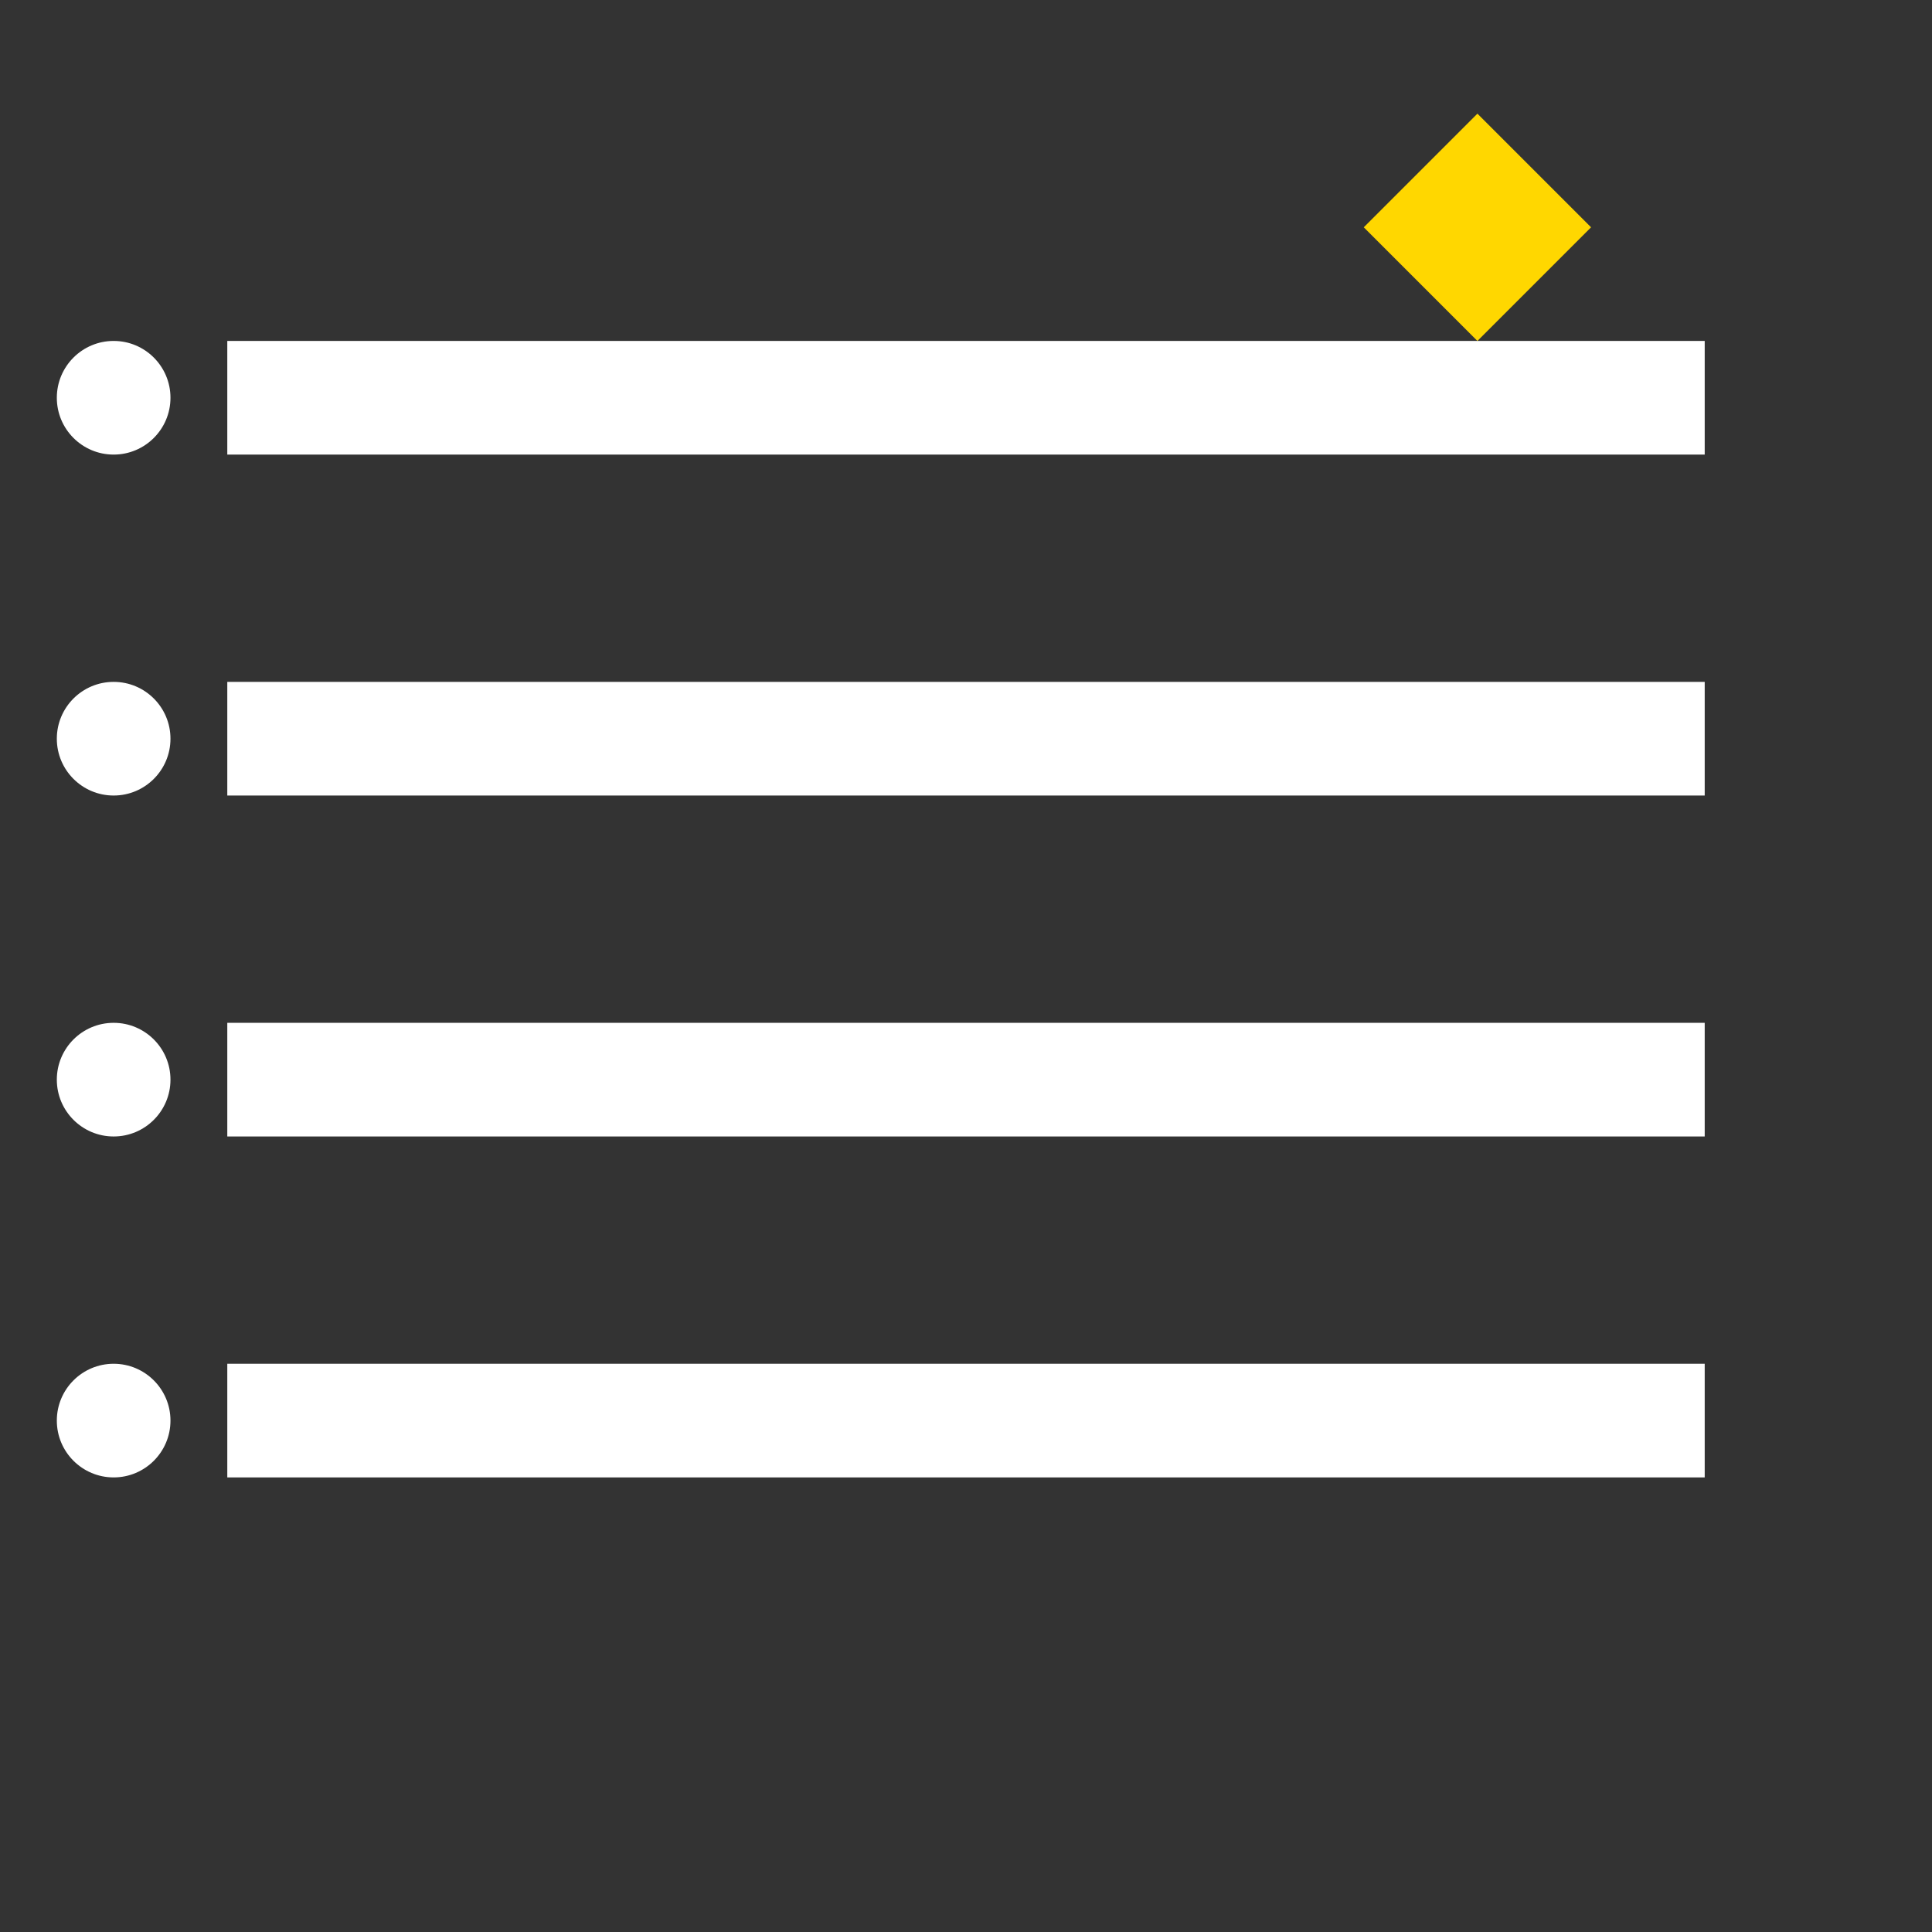 <svg width="17" height="17" viewBox="0 0 17 17" fill="none" xmlns="http://www.w3.org/2000/svg">
<rect x="0" y="0" width="17" height="17" fill="#333333" stroke="none"/>
<path d="M2 3H15V4H2V3ZM2 6H15V7H2V6ZM2 9H15V10H2V9ZM2 12H15V13H2V12Z" fill="white"/>
<circle cx="1" cy="3.5" r="0.5" fill="white"/>
<circle cx="1" cy="6.5" r="0.5" fill="white"/>
<circle cx="1" cy="9.5" r="0.5" fill="white"/>
<circle cx="1" cy="12.5" r="0.5" fill="white"/>
<path d="M13 1L14 2L13 3L12 2L13 1Z" fill="#FFD700"/>
</svg>